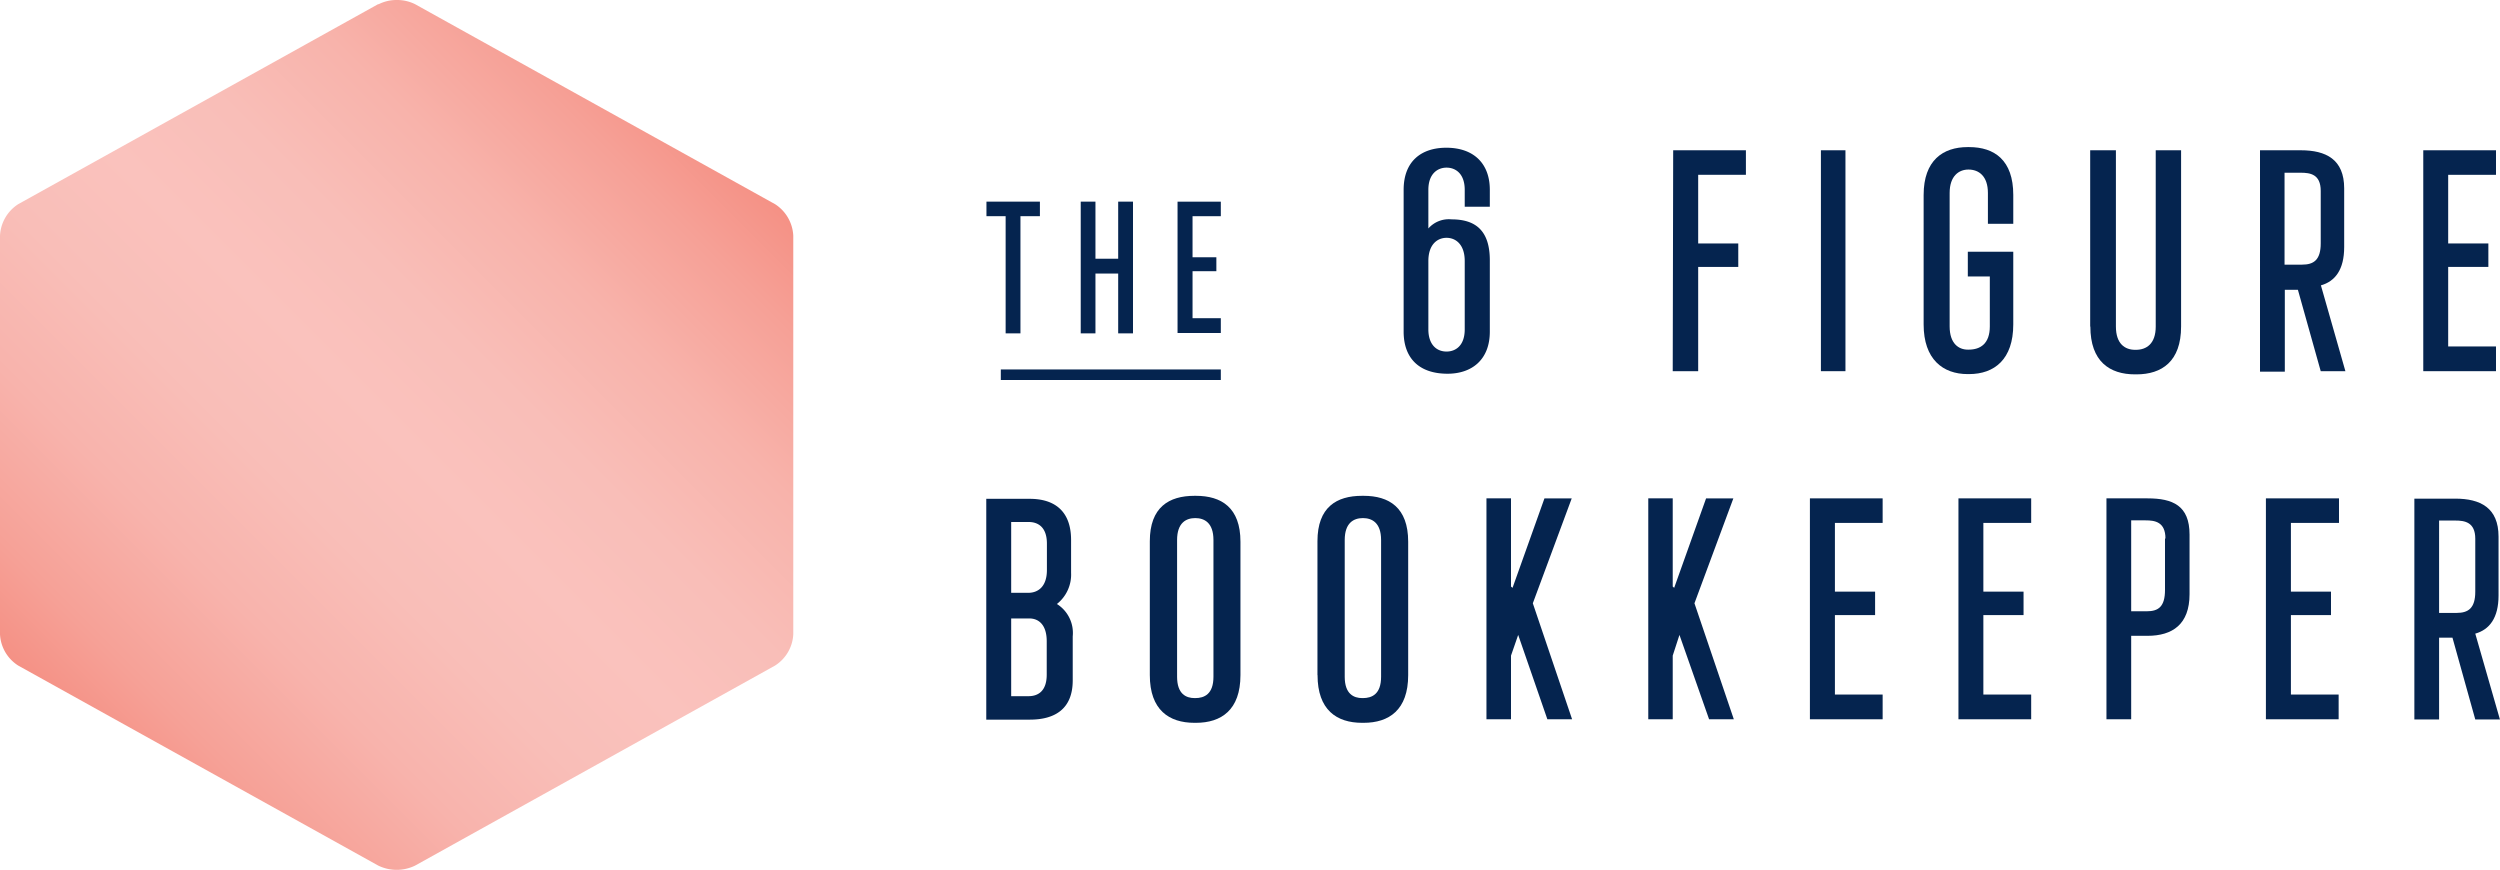 <svg xmlns="http://www.w3.org/2000/svg" xmlns:xlink="http://www.w3.org/1999/xlink" id="Layer_1" data-name="Layer 1" viewBox="0 0 275 95.68"><defs><style>.cls-1{fill:#05244f;}.cls-2{fill:url(#linear-gradient);}</style><linearGradient id="linear-gradient" x1="10.06" y1="16.66" x2="77.24" y2="83.83" gradientTransform="matrix(1, 0, 0, -1, 0, 98.09)" gradientUnits="userSpaceOnUse"><stop offset="0" stop-color="#f59185"></stop><stop offset="0.09" stop-color="#f6a197"></stop><stop offset="0.23" stop-color="#f8b3ac"></stop><stop offset="0.37" stop-color="#f9beb8"></stop><stop offset="0.5" stop-color="#fac2bd"></stop><stop offset="0.63" stop-color="#f9beb8"></stop><stop offset="0.77" stop-color="#f8b3ab"></stop><stop offset="0.91" stop-color="#f6a096"></stop><stop offset="1" stop-color="#f59185"></stop></linearGradient></defs><title>6FB Logo</title><path class="cls-1" d="M161.12,22.74V20.88c0-1.77-1-2.44-2-2.44s-2,.69-2,2.44v4.25a3,3,0,0,1,2.55-1c2.65,0,4.21,1.24,4.21,4.51v7.84c0,3.11-2,4.63-4.65,4.63-3.14,0-4.83-1.72-4.83-4.63V20.88c0-3.19,2-4.63,4.69-4.63,3,0,4.79,1.72,4.79,4.63v1.86Zm-4,6,0,7.49c0,1.63.86,2.44,2,2.44,1,0,2-.65,2-2.44V28.71c0-1.83-1-2.55-2-2.55S157.12,26.88,157.12,28.71Z"></path><path class="cls-1" d="M184.05,16.53h8v2.7h-5.25v7.55h4.41v2.58h-4.41V40.83H184Z"></path><path class="cls-1" d="M200.3,16.53H203v24.3H200.3Z"></path><path class="cls-1" d="M218.67,24.62V21.23c0-1.86-1-2.58-2.14-2.58h0c-1.07,0-2.07.72-2.07,2.58V35.9c0,1.9,1,2.56,2,2.56h.09c1.3,0,2.33-.66,2.33-2.56V30.41h-2.42V27.69h5v8c0,3.83-2.07,5.46-4.86,5.46h-.16c-2.72,0-4.84-1.63-4.84-5.46V21.44c0-3.79,2.12-5.26,4.84-5.26h.16c2.79,0,4.86,1.44,4.86,5.26v3.18h-2.81Z"></path><path class="cls-1" d="M229.92,35.92V16.53h2.83V35.92c0,1.91,1,2.56,2.12,2.56h.07c1.16,0,2.19-.65,2.19-2.56V16.53h2.79V35.92c0,3.84-2.12,5.26-4.91,5.26h-.16c-2.79,0-4.91-1.42-4.91-5.26Z"></path><path class="cls-1" d="M258,40.83h-2.72l-2.51-8.95h-1.44v9h-2.73V16.53h4.49c2.77,0,4.77,1,4.77,4.19v6.46c0,2.49-1,3.77-2.56,4.21L258,40.85Zm-2.72-14.09V21c0-1.84-1.16-2-2.21-2h-1.77V29.11h1.93c1.28,0,2.05-.51,2.05-2.35Z"></path><path class="cls-1" d="M266.56,16.53h8v2.7h-5.26v7.55h4.42v2.58h-4.42v8.75h5.26v2.72h-8V16.53Z"></path><path class="cls-1" d="M118,70v4.84c0,3.18-2,4.32-4.72,4.32h-4.79l0-24.29h4.77c2.77,0,4.56,1.37,4.56,4.53V63a4.13,4.13,0,0,1-1.56,3.44A3.76,3.76,0,0,1,118,70Zm-6.79-4.79h1.9c1.05,0,2.05-.65,2.05-2.51v-2.9c0-1.84-1-2.38-2-2.38h-1.93v7.82Zm3.93,5.33c0-1.84-.91-2.51-1.91-2.51h-2v8.55h1.91c1,0,2-.51,2-2.37V70.52Z"></path><path class="cls-1" d="M126.48,74.24V59.54c0-3.76,2.12-5,4.91-5h.16c2.79,0,4.9,1.28,4.9,5.05V74.26c0,3.84-2.11,5.25-4.9,5.25h-.16c-2.79,0-4.91-1.41-4.91-5.25Zm5,2.55c1,0,2-.44,2-2.34V59.4c0-1.9-1-2.41-2-2.41h0c-1,0-2,.51-2,2.41V74.45c0,1.9,1,2.34,1.93,2.34Z"></path><path class="cls-1" d="M144.92,74.24V59.54c0-3.76,2.11-5,4.9-5H150c2.79,0,4.9,1.28,4.9,5.05V74.26c0,3.84-2.11,5.25-4.9,5.25h-.17c-2.79,0-4.9-1.41-4.9-5.25Zm5,2.55c1,0,2-.44,2-2.34V59.4c0-1.9-1-2.41-2-2.41h0c-1,0-2,.51-2,2.41V74.45c0,1.9,1,2.34,1.93,2.34Z"></path><path class="cls-1" d="M163.49,54.82h2.72v9.7l.17.14,3.51-9.84h3l-4.28,11.54,4.32,12.76h-2.72L167,69.84l-.79,2.28v7h-2.7V54.82Z"></path><path class="cls-1" d="M181.28,54.82H184v9.7l.16.14,3.51-9.84h3l-4.28,11.54,4.33,12.76H188l-3.26-9.28L184,72.12v7h-2.69V54.82Z"></path><path class="cls-1" d="M199.09,54.82h8v2.7h-5.25v7.56h4.42v2.58h-4.42V76.4h5.25v2.72h-8l0-24.3Z"></path><path class="cls-1" d="M215.43,54.82h8v2.7h-5.26v7.56h4.42v2.58h-4.42V76.4h5.26v2.72h-8V54.82Z"></path><path class="cls-1" d="M240.85,58.8v6.56c0,3.3-1.86,4.58-4.63,4.58h-1.79v9.18h-2.72V54.82h4.51C239,54.82,240.85,55.61,240.85,58.8Zm-2.65.44c0-1.84-1.17-2-2.19-2h-1.58v10h1.72c1.28,0,2-.51,2-2.35V59.24Z"></path><path class="cls-1" d="M249.29,54.82h8v2.7H252v7.56h4.41v2.58H252V76.4h5.25v2.72h-8V54.82Z"></path><path class="cls-1" d="M275,79.14h-2.72l-2.51-9H268.3v9h-2.72V54.85h4.49c2.77,0,4.77,1,4.77,4.18V65.5c0,2.48-1,3.76-2.56,4.2L275,79.17Zm-2.72-14.09V59.26c0-1.83-1.17-2-2.21-2h-1.77V67.42h1.93c1.28,0,2.05-.51,2.05-2.34Z"></path><path class="cls-1" d="M110.62,23.78h-2.11v-1.6h5.88v1.6h-2.14V36.67h-1.63Z"></path><path class="cls-1" d="M118.88,22.18h1.62v6.28H123V22.18h1.63V36.67H123V30.09H120.5v6.58h-1.62Z"></path><path class="cls-1" d="M129.55,22.18h4.74v1.6h-3.11V28.3h2.62v1.53h-2.62V35h3.11v1.63h-4.76V22.18Z"></path><rect class="cls-1" x="110.09" y="40.64" width="24.2" height="1.16"></rect><path class="cls-2" d="M41.59.46,2,22.46a4.37,4.37,0,0,0-2,3.46V69.77a4.32,4.32,0,0,0,2,3.44l39.6,22a4.62,4.62,0,0,0,4.07,0l39.59-22a4.32,4.32,0,0,0,2-3.44V25.92a4.37,4.37,0,0,0-2-3.46L45.66.46a4.44,4.44,0,0,0-2-.46,4.37,4.37,0,0,0-2,.46"></path></svg>